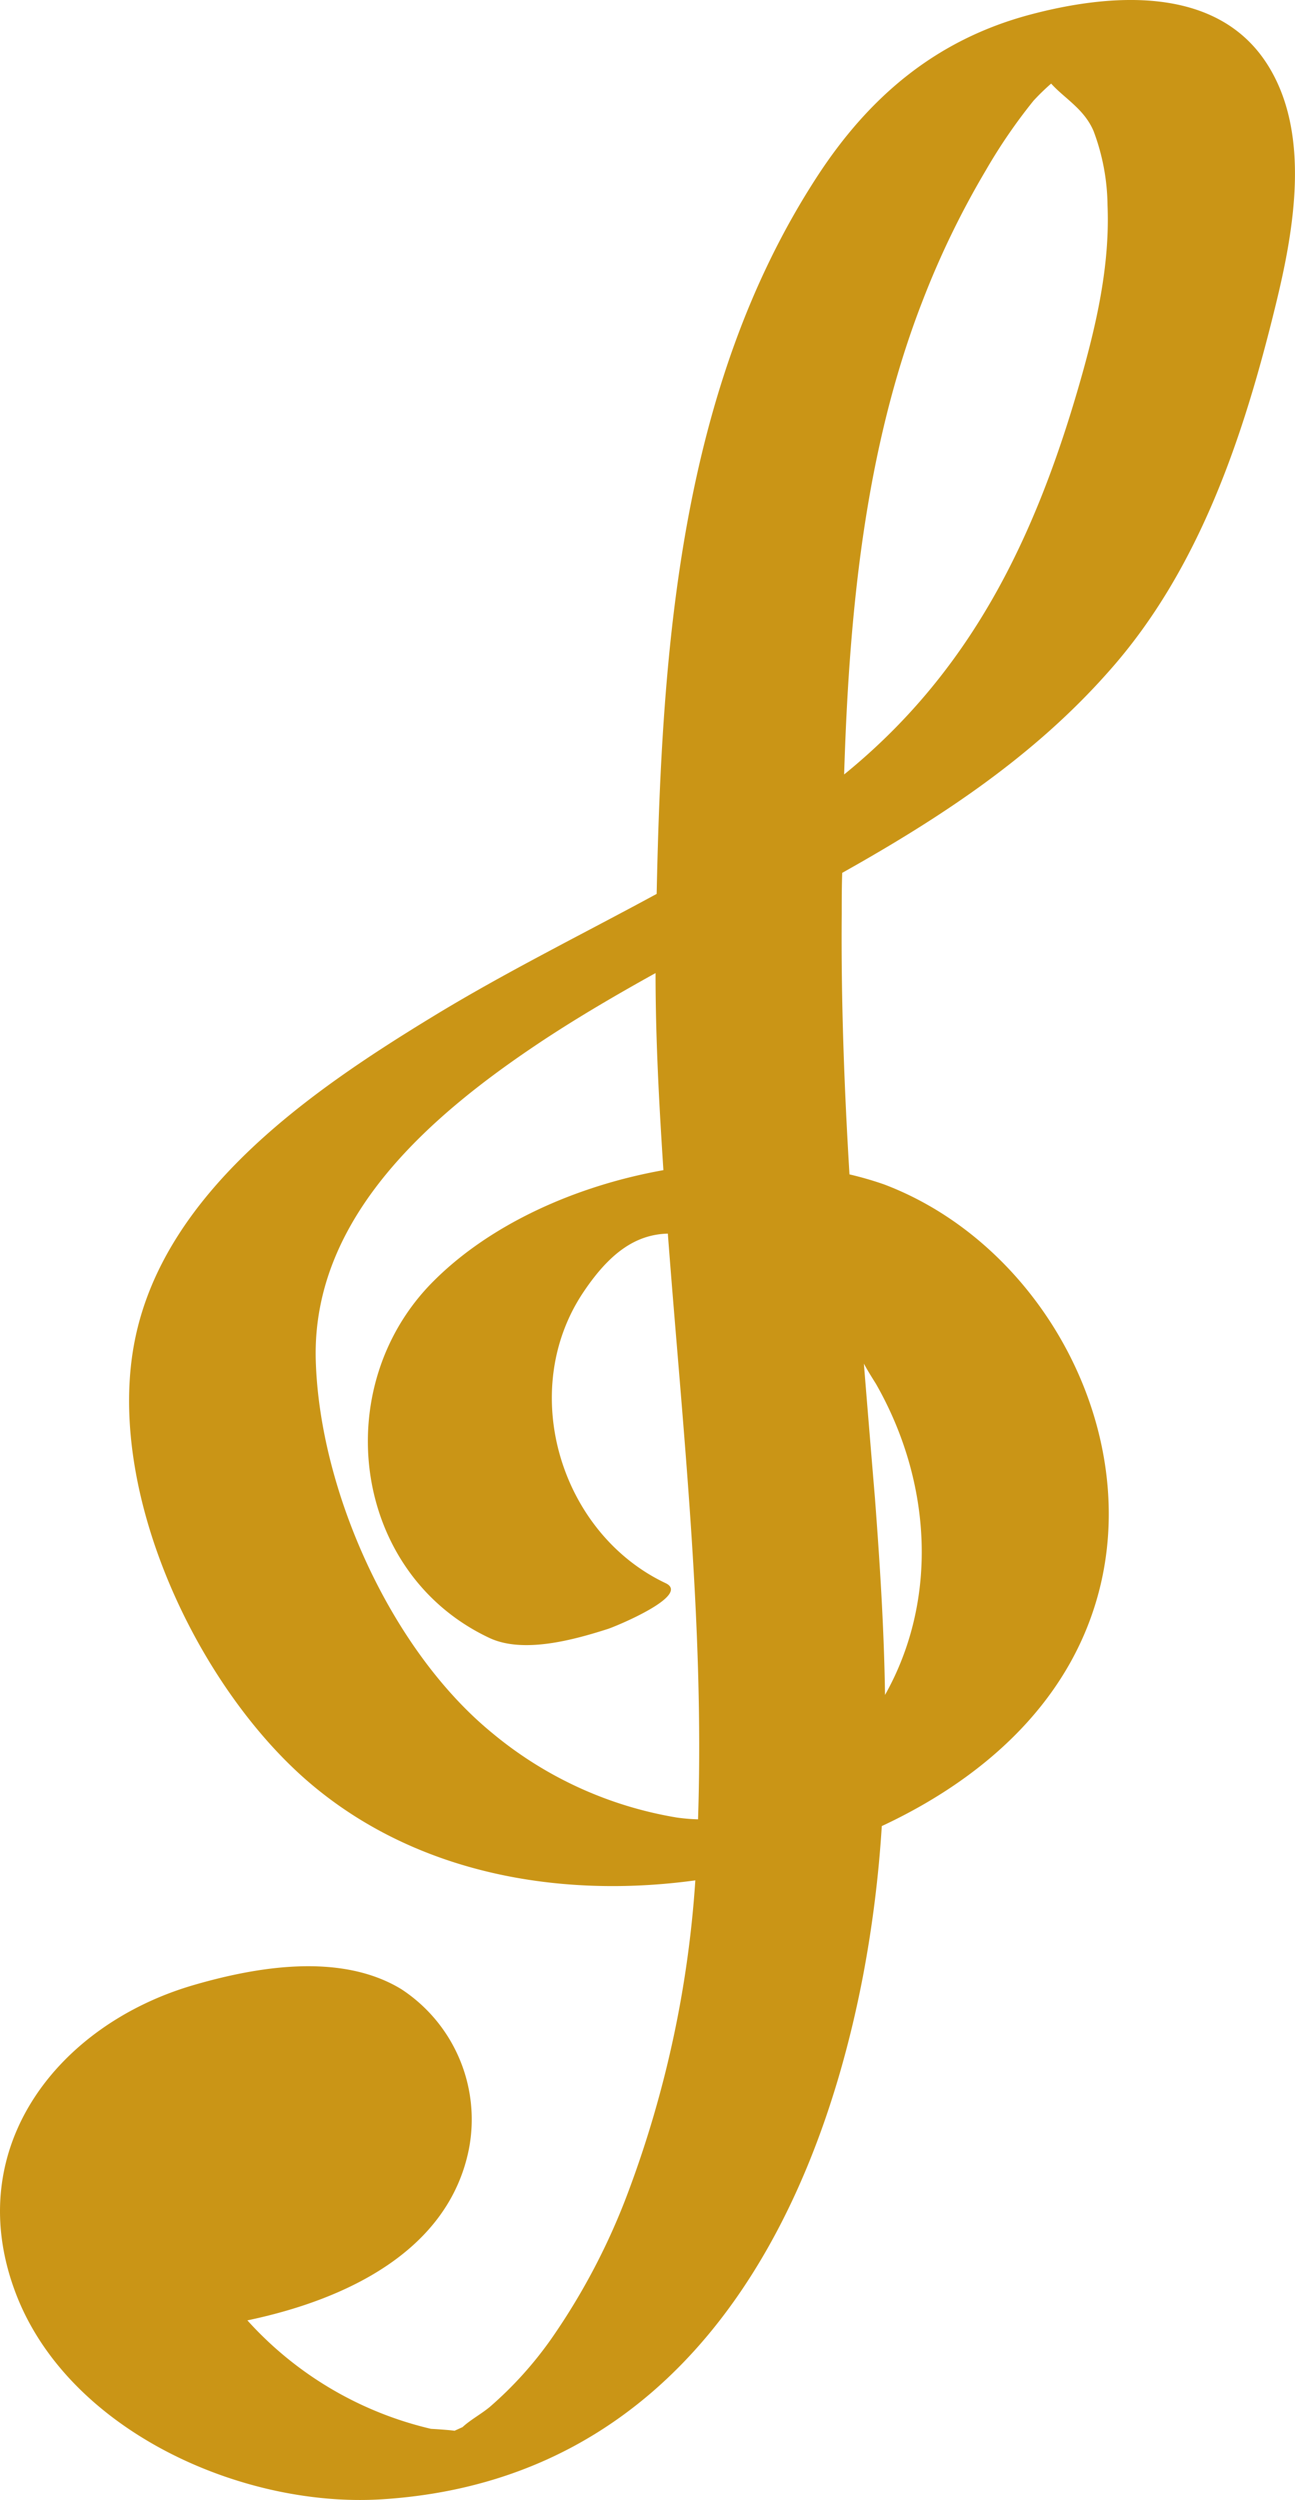 <svg id="f76d14a7-c855-4c19-8bd3-8b25881759b1" data-name="Layer 1" xmlns="http://www.w3.org/2000/svg" viewBox="0 0 128.62 248.24"><defs><style>.\32 312589e-1b0d-4c64-925a-1acafaf56b76{fill:#ca9516;}</style></defs><title>Music</title><g id="7943b5b7-13f6-43e8-9e4f-5ff1dd98226b" data-name="597f2fb5-ada6-4b7b-b620-43977f8d0d35"><g id="a6f28afd-25ac-4046-b302-78dfc528861d" data-name="ff245184-53a8-49c1-9c2a-f76c7e473019"><path class="2312589e-1b0d-4c64-925a-1acafaf56b76" d="M87.58,181.32c10.35-4.83,19.21-12.73,21.81-24.3,3.59-16-6.38-33.65-21.57-39.41a34.05,34.05,0,0,0-3.45-1c-.52-8.59-.84-17.19-.77-25.84,0-1.36,0-2.73.05-4.1,9.69-5.44,18.95-11.48,26.47-20,9-10.1,13.39-23.34,16.55-36.26,1.83-7.46,3.61-17.19-.85-24.1-5.06-7.83-15.61-6.95-23.46-4.87C93,3.92,86.32,9.58,81.12,17.59c-13.6,20.94-15.39,46.83-15.9,71.17-7.37,4-14.92,7.73-22.07,12.08-12.08,7.35-26.8,17.4-29.76,32.25s6.05,34.12,17.12,43.73c10.61,9.2,25,11.75,38.55,9.89a108.43,108.43,0,0,1-6.63,30.85,65.7,65.7,0,0,1-7.61,14.58A37.3,37.3,0,0,1,48.64,239c-.8.67-1.94,1.29-2.7,2l-.79.36c-.54-.07-1.31-.13-2.35-.19A35.43,35.43,0,0,1,24.57,230.4c10-2.09,20-7,22-17a15.46,15.46,0,0,0-6.7-15.88c-6-3.66-14.33-2.25-20.65-.41C5.87,201-3.73,213.08,1.41,227.29c5,13.92,22.48,21.75,36.48,20.88,29.06-1.81,42.86-26.06,47.83-52A119.79,119.79,0,0,0,87.58,181.32ZM87,137.41c5.53,9.68,6.24,21.4.9,30.89-.09-6.52-.51-13.05-1-19.55q-.56-6.69-1.1-13.35C86.15,136.06,86.57,136.72,87,137.41ZM91.62,29.9a86.08,86.08,0,0,1,6.3-13A53.9,53.9,0,0,1,102.65,10,22.11,22.11,0,0,1,104.4,8.3c1.32,1.47,3.29,2.52,4.22,4.73A21.49,21.49,0,0,1,110,20.39c.25,6.08-1.16,12.07-2.83,17.87-4.5,15.58-10.92,28.56-23.33,38.64C84.33,60.93,85.88,44.66,91.62,29.9ZM48.9,172.09C38.83,163.86,31.71,148,31.36,135,31,120.67,43.1,110.47,54,103.26c3.6-2.37,7.33-4.54,11.11-6.64,0,6.53.35,13,.78,19.57-8.75,1.56-17.19,5.38-22.81,11-10.49,10.44-8.16,29,5.51,35.44,3.38,1.6,8.42.19,11.77-.88.71-.22,8.32-3.34,5.75-4.55-10.46-4.95-14.76-19.09-8.15-28.92,2.56-3.81,5.12-5.7,8.37-5.79,1.47,19.4,3.64,38.77,3,58.16a18.75,18.75,0,0,1-2.12-.18A38.47,38.47,0,0,1,48.9,172.09Z" transform="translate(0 0)"/></g></g></svg>
